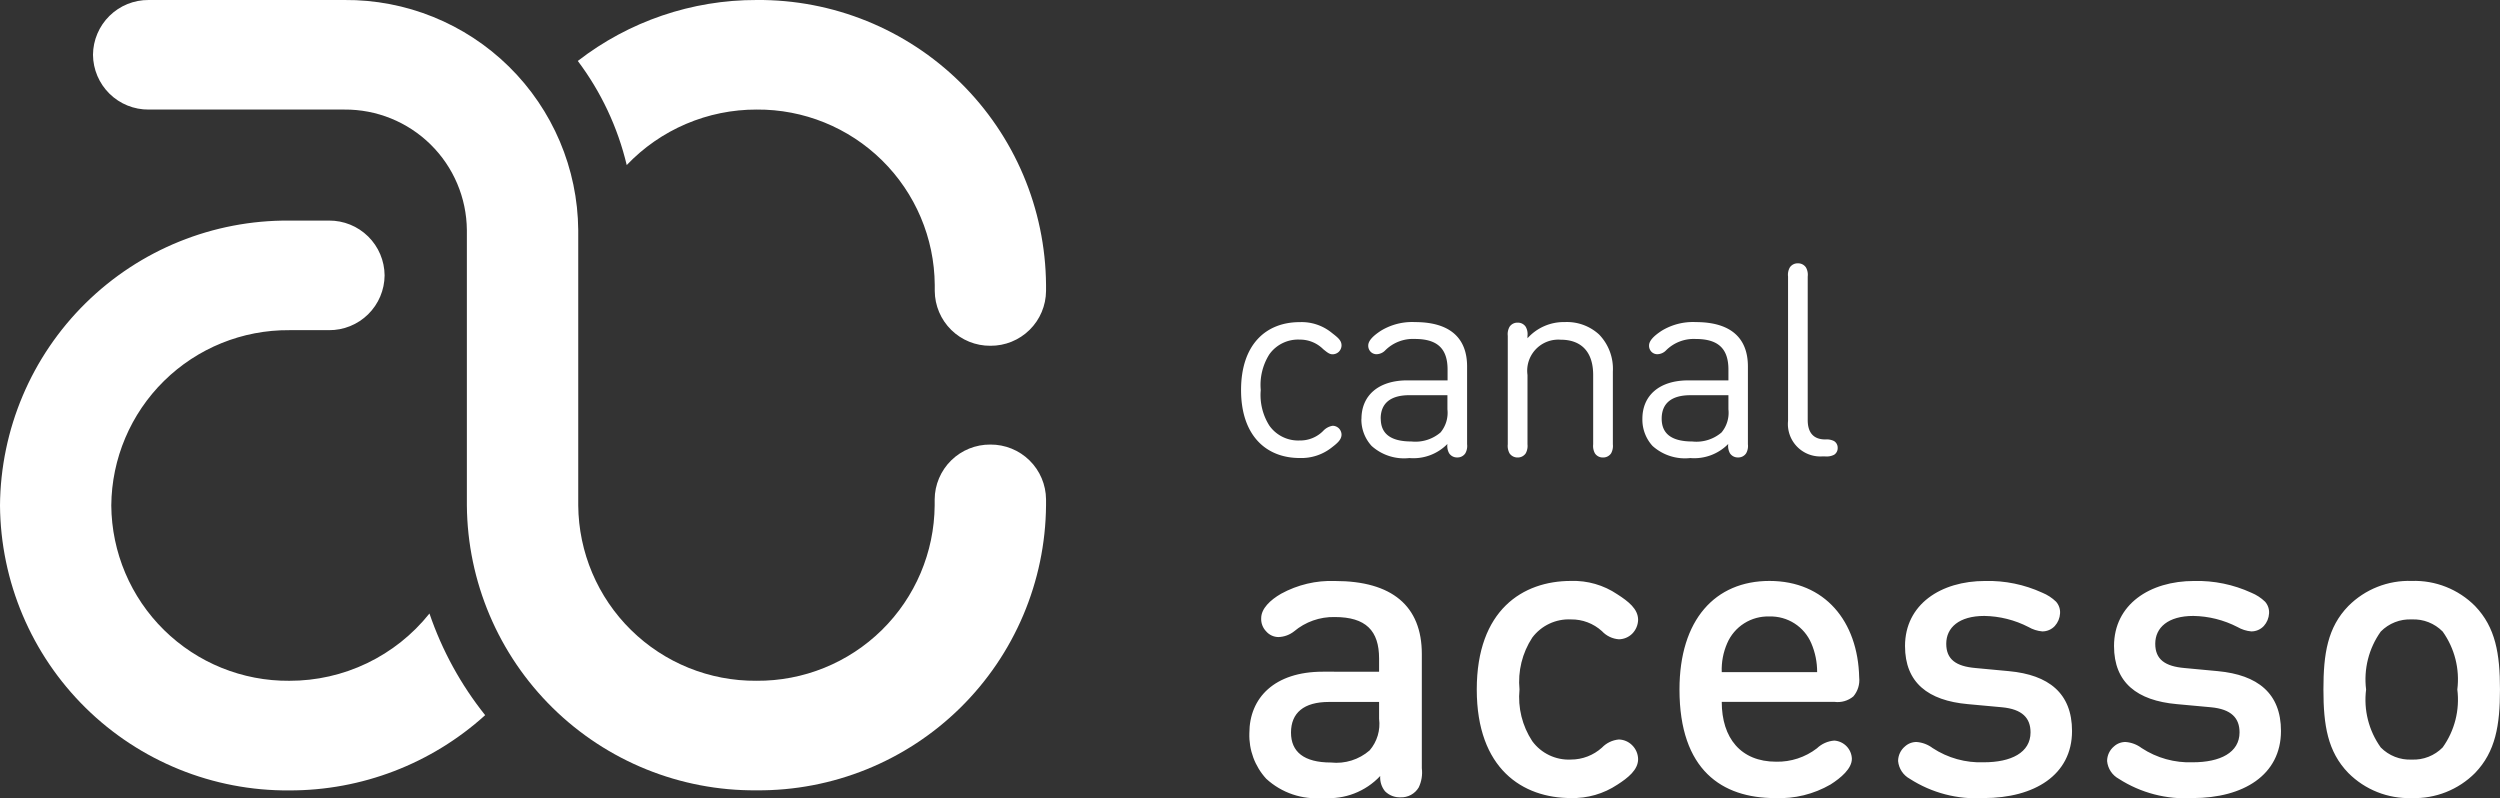 <svg xmlns="http://www.w3.org/2000/svg" width="120.5" height="38.467" viewBox="0 0 120.5 38.467">
    <rect x="0" y="0" width="120.5" height="38.467" fill="#333333" stroke="none"/>
    <defs>
        <style>
            .cls-1,.cls-2{fill:#fff}.cls-1{clip-rule:evenodd}.cls-3{clip-path:url(#clip-path)}.cls-4{clip-path:url(#clip-path-2)}.cls-5{clip-path:url(#clip-path-3)}
        </style>
        <clipPath id="clip-path">
            <path id="Path_2" d="M6.684-29.719A2.663 2.663 0 0 1 4-32.359 2.663 2.663 0 0 1 6.684-35h9.431a11.183 11.183 0 0 1 11.274 11.09v13.273a8.521 8.521 0 0 0 8.59 8.45 8.521 8.521 0 0 0 8.59-8.45v-.294a2.663 2.663 0 0 1 2.684-2.641 2.663 2.663 0 0 1 2.684 2.641v.294A13.846 13.846 0 0 1 35.979 3.094a13.846 13.846 0 0 1-13.958-13.731V-23.91a5.858 5.858 0 0 0-5.905-5.809z" class="cls-1" data-name="Path 2" transform="translate(-4 35)"/>
        </clipPath>
        <clipPath id="clip-path-2">
            <path id="Path_4" d="M36.473-35a13.839 13.839 0 0 1 13.946 13.731v.294a2.661 2.661 0 0 1-2.682 2.641 2.661 2.661 0 0 1-2.682-2.641v-.294a8.517 8.517 0 0 0-8.582-8.45 8.621 8.621 0 0 0-6.265 2.675 13.575 13.575 0 0 0-2.358-5.018A14.024 14.024 0 0 1 36.473-35zM20.7-5.429a16.257 16.257 0 0 0 2.685 4.9 14.016 14.016 0 0 1-9.443 3.627A13.839 13.839 0 0 1 0-10.637a13.839 13.839 0 0 1 13.946-13.731h1.91a2.661 2.661 0 0 1 2.682 2.641 2.661 2.661 0 0 1-2.682 2.641h-1.91a8.517 8.517 0 0 0-8.582 8.45 8.517 8.517 0 0 0 8.582 8.45A8.615 8.615 0 0 0 20.7-5.429z" class="cls-1" data-name="Path 4" transform="translate(0 35)"/>
        </clipPath>
        <clipPath id="clip-path-3">
            <path id="Path_6" d="M53.747-15.893c0-1.714 1.22-2.965 3.539-2.965H60v-.635c0-1.341-.635-2-2.138-2a2.948 2.948 0 0 0-1.962.693 1.284 1.284 0 0 1-.746.272.785.785 0 0 1-.595-.272.851.851 0 0 1-.242-.635c0-.464.434-.877.958-1.18a5.019 5.019 0 0 1 2.6-.615c2.743 0 4.185 1.2 4.185 3.519v5.506a1.669 1.669 0 0 1-.151.928.977.977 0 0 1-.877.474 1 1 0 0 1-.746-.292 1.054 1.054 0 0 1-.232-.736 3.389 3.389 0 0 1-2.743 1.059 3.568 3.568 0 0 1-2.753-.928 3.1 3.1 0 0 1-.811-2.193zm2.007-.03c0 .928.625 1.442 1.926 1.442a2.441 2.441 0 0 0 1.865-.585A1.954 1.954 0 0 0 60-16.589v-.811h-2.42c-1.211 0-1.826.529-1.826 1.477zM64.708-18c0-3.832 2.218-5.233 4.538-5.233a3.776 3.776 0 0 1 2.239.645c.534.343 1 .706 1 1.23a.983.983 0 0 1-.292.676.935.935 0 0 1-.635.262 1.239 1.239 0 0 1-.817-.393 2.17 2.17 0 0 0-1.492-.565 2.2 2.2 0 0 0-1.866.877 3.879 3.879 0 0 0-.615 2.5 3.847 3.847 0 0 0 .615 2.491 2.181 2.181 0 0 0 1.866.887 2.231 2.231 0 0 0 1.492-.575 1.289 1.289 0 0 1 .817-.393.943.943 0 0 1 .635.272.965.965 0 0 1 .292.676c0 .514-.484.9-1 1.23a3.862 3.862 0 0 1-2.239.645c-2.32.001-4.538-1.401-4.538-5.232zm9.771 0c0-3.368 1.724-5.233 4.336-5.233 2.672 0 4.265 1.946 4.326 4.649a1.207 1.207 0 0 1-.282.918 1.179 1.179 0 0 1-.908.262h-5.435c0 1.744.918 2.884 2.622 2.884a3.114 3.114 0 0 0 1.966-.645 1.355 1.355 0 0 1 .837-.373.908.908 0 0 1 .847.877c0 .474-.524.918-1.029 1.24a4.915 4.915 0 0 1-2.672.655c-2.551-.001-4.608-1.342-4.608-5.234zm6.635-.837a3.477 3.477 0 0 0-.282-1.392 2.127 2.127 0 0 0-2.017-1.291 2.136 2.136 0 0 0-2.037 1.291 3.175 3.175 0 0 0-.262 1.392zm8.027 6.07a5.906 5.906 0 0 1-3.56-.928 1.09 1.09 0 0 1-.565-.857.925.925 0 0 1 .333-.706.819.819 0 0 1 .565-.212 1.467 1.467 0 0 1 .766.292 4.2 4.2 0 0 0 2.471.686c1.311 0 2.249-.464 2.249-1.442 0-.686-.393-1.119-1.381-1.21l-1.644-.151c-1.906-.171-3.025-1.029-3.025-2.8 0-2.007 1.724-3.136 3.862-3.136a6.234 6.234 0 0 1 2.753.565 2.083 2.083 0 0 1 .666.434.773.773 0 0 1 .192.565.985.985 0 0 1-.252.605.817.817 0 0 1-.605.262 1.613 1.613 0 0 1-.666-.212 4.813 4.813 0 0 0-2.128-.534c-1.22 0-1.835.565-1.835 1.341 0 .756.474 1.089 1.412 1.17l1.613.151c1.905.178 3.038 1.055 3.038 2.884 0 2.124-1.819 3.233-4.259 3.233zm10.074 0a5.906 5.906 0 0 1-3.56-.928 1.09 1.09 0 0 1-.565-.857.925.925 0 0 1 .333-.706.819.819 0 0 1 .565-.212 1.467 1.467 0 0 1 .766.292 4.2 4.2 0 0 0 2.471.686c1.311 0 2.249-.464 2.249-1.442 0-.686-.393-1.119-1.381-1.21l-1.644-.151c-1.906-.171-3.025-1.029-3.025-2.8 0-2.007 1.724-3.136 3.862-3.136a6.234 6.234 0 0 1 2.753.565 2.083 2.083 0 0 1 .666.434.773.773 0 0 1 .192.565.985.985 0 0 1-.252.605.817.817 0 0 1-.605.262 1.613 1.613 0 0 1-.666-.212 4.813 4.813 0 0 0-2.128-.534c-1.22 0-1.835.565-1.835 1.341 0 .756.474 1.089 1.412 1.17l1.613.151c1.906.182 3.035 1.059 3.035 2.884-.001 2.124-1.816 3.233-4.256 3.233zM107.574-18a3.95 3.95 0 0 0 .706 2.793 1.967 1.967 0 0 0 1.492.585 1.967 1.967 0 0 0 1.492-.585 3.951 3.951 0 0 0 .707-2.793 3.965 3.965 0 0 0-.706-2.793 1.967 1.967 0 0 0-1.492-.585 1.967 1.967 0 0 0-1.492.585 3.965 3.965 0 0 0-.707 2.793zm-2.057 0c0-1.724.2-2.995 1.2-4.023a4.114 4.114 0 0 1 3.055-1.21 4.114 4.114 0 0 1 3.055 1.21c.988 1.029 1.2 2.3 1.2 4.023s-.212 2.995-1.2 4.023a4.114 4.114 0 0 1-3.055 1.21 4.114 4.114 0 0 1-3.055-1.21c-.998-1.029-1.2-2.299-1.2-4.023z" class="cls-2" data-name="Path 6" transform="translate(-53.747 23.234)"/>
        </clipPath>
    </defs>
    <g id="Group_2775" data-name="Group 2775" transform="translate(-277 -31)">
        <g id="Group_2767" data-name="Group 2767">
            <g id="Group_1" class="cls-3" data-name="Group 1" transform="translate(281.482 31)">
                <path id="Path_1" d="M-1-40h57.141V9.3H-1z" class="cls-2" data-name="Path 1" transform="translate(-4.602 34.398)"/>
            </g>
            <g id="Group_2" class="cls-4" data-name="Group 2" transform="translate(277 31)">
                <path id="Path_3" d="M-5-40h61.623V9.3H-5z" class="cls-2" data-name="Path 3" transform="translate(-.602 34.398)"/>
            </g>
        </g>
        <g id="Group_3" class="cls-5" data-name="Group 3" transform="translate(337.219 59)">
            <path id="Path_5" d="M48.747-28.234h71.485v21.671H48.747z" class="cls-2" data-name="Path 5" transform="translate(-54.349 22.632)"/>
        </g>
        <path id="Path_3073" d="M.819-3.2c0 2.184 1.2 3.276 2.828 3.276a2.354 2.354 0 0 0 1.56-.52c.273-.208.455-.377.455-.611a.442.442 0 0 0-.136-.306.436.436 0 0 0-.293-.117.8.8 0 0 0-.455.247 1.552 1.552 0 0 1-1.131.462 1.7 1.7 0 0 1-1.463-.715A2.757 2.757 0 0 1 1.768-3.2a2.766 2.766 0 0 1 .416-1.723 1.7 1.7 0 0 1 1.463-.708 1.582 1.582 0 0 1 1.131.461c.214.176.312.247.455.247a.436.436 0 0 0 .293-.117.442.442 0 0 0 .136-.306c0-.234-.149-.364-.455-.6a2.3 2.3 0 0 0-1.56-.527C2.015-6.474.819-5.389.819-3.2zm5.8 1.385a1.881 1.881 0 0 0 .492 1.308 2.334 2.334 0 0 0 1.82.585A2.294 2.294 0 0 0 10.764-.6v.013a.718.718 0 0 0 .085.436.45.45 0 0 0 .39.2.45.45 0 0 0 .39-.2.718.718 0 0 0 .085-.436v-3.749c0-1.4-.858-2.139-2.509-2.139a2.892 2.892 0 0 0-1.645.416c-.377.247-.611.481-.611.715a.417.417 0 0 0 .117.3.393.393 0 0 0 .286.117.6.6 0 0 0 .4-.169A1.891 1.891 0 0 1 9.2-5.662c1.118 0 1.573.5 1.573 1.476v.52h-1.94c-1.39 0-2.21.728-2.21 1.852zm.93-.006c0-.735.468-1.131 1.384-1.131h1.833v.683a1.484 1.484 0 0 1-.331 1.112 1.862 1.862 0 0 1-1.411.436c-.99-.001-1.471-.371-1.471-1.099zM18.74-4.089a2.378 2.378 0 0 0-.663-1.787 2.29 2.29 0 0 0-1.658-.6 2.347 2.347 0 0 0-1.794.78v-.117a.718.718 0 0 0-.085-.435.45.45 0 0 0-.39-.2.45.45 0 0 0-.39.2.718.718 0 0 0-.085.435v5.228a.743.743 0 0 0 .085.436.459.459 0 0 0 .39.2.459.459 0 0 0 .39-.2.743.743 0 0 0 .085-.436v-3.341a1.5 1.5 0 0 1 1.6-1.7c.975 0 1.566.565 1.566 1.7v3.341a.743.743 0 0 0 .084.436.45.45 0 0 0 .39.2.459.459 0 0 0 .39-.2.743.743 0 0 0 .085-.436zm1.423 2.275a1.881 1.881 0 0 0 .488 1.307 2.334 2.334 0 0 0 1.82.585A2.294 2.294 0 0 0 24.3-.6v.013a.719.719 0 0 0 .084.436.45.45 0 0 0 .39.2.45.45 0 0 0 .39-.2.718.718 0 0 0 .085-.436v-3.749c0-1.4-.858-2.139-2.509-2.139a2.892 2.892 0 0 0-1.645.416c-.377.247-.611.481-.611.715a.417.417 0 0 0 .117.3.393.393 0 0 0 .286.117.6.6 0 0 0 .4-.169 1.891 1.891 0 0 1 1.45-.565c1.118 0 1.573.5 1.573 1.476v.52h-1.937c-1.391-.001-2.21.727-2.21 1.851zm.93-.006c0-.735.468-1.131 1.385-1.131h1.832v.683a1.484 1.484 0 0 1-.332 1.112 1.862 1.862 0 0 1-1.41.436c-.994-.002-1.475-.372-1.475-1.1zm7.039-6.851a.719.719 0 0 0-.084-.436.45.45 0 0 0-.39-.2.45.45 0 0 0-.39.2.718.718 0 0 0-.084.436v6.955A1.562 1.562 0 0 0 28.808 0h.169a.8.8 0 0 0 .423-.078.374.374 0 0 0 .176-.332.374.374 0 0 0-.176-.331.8.8 0 0 0-.423-.078c-.578 0-.845-.345-.845-.93z" class="cls-2" data-name="Path 3073" transform="translate(336 53)"/>
    </g>
</svg>
